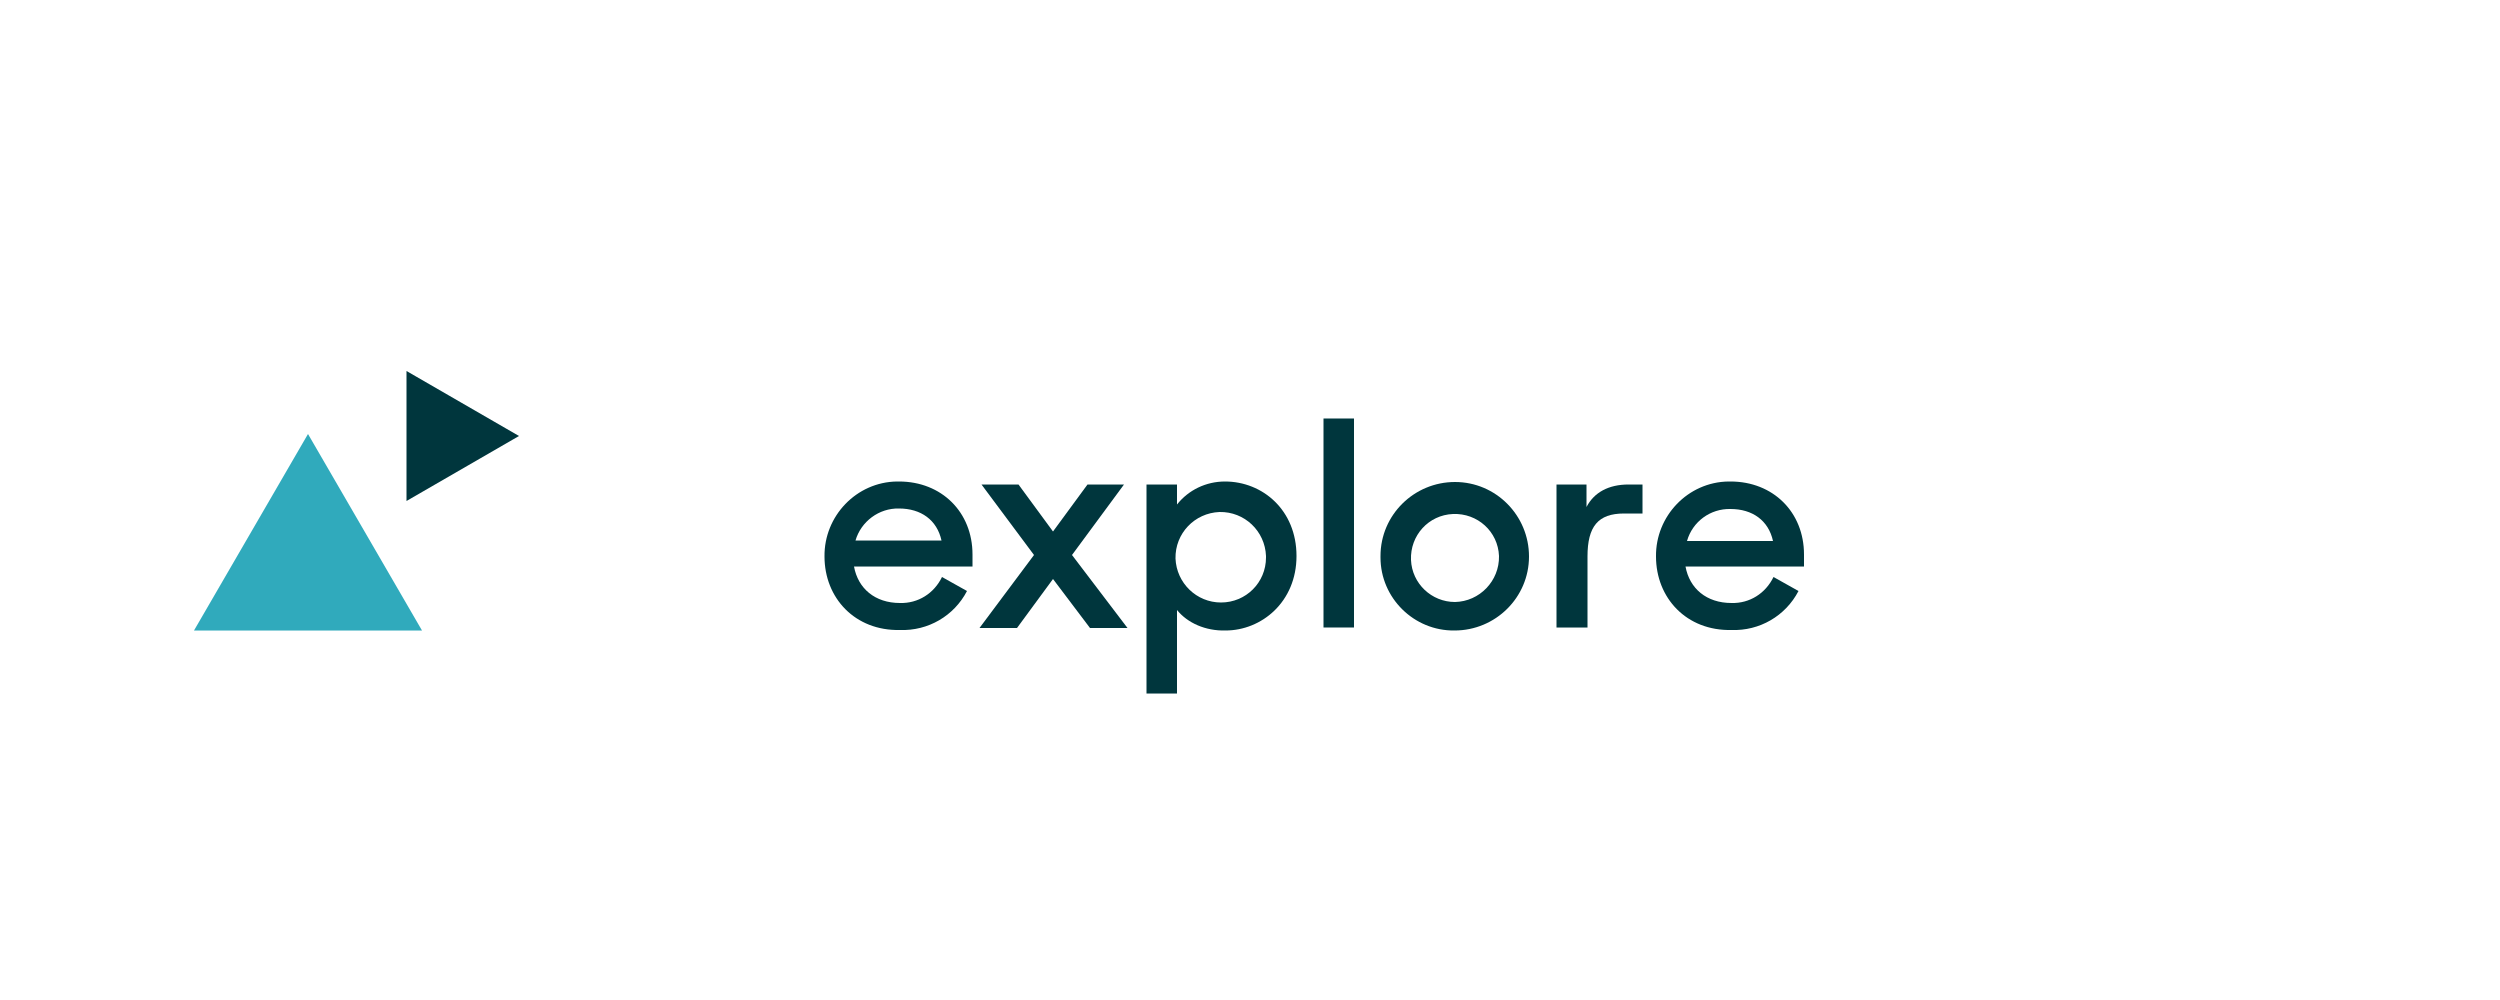 <?xml version="1.0" encoding="utf-8"?>
<!-- Generator: Adobe Illustrator 21.0.0, SVG Export Plug-In . SVG Version: 6.00 Build 0)  -->
<svg version="1.1" id="logo_lockups" xmlns="http://www.w3.org/2000/svg" xmlns:xlink="http://www.w3.org/1999/xlink" x="0px"
	 y="0px" viewBox="0 0 500 200" style="enable-background:new 0 0 500 200;" xml:space="preserve">
<style type="text/css">
	.st0{fill:#30AABC;}
	.st1{fill:#00363D;}
</style>
<title>support_horizontal 2</title>
<g>
	<title>explore_horizontal 2</title>
	<polygon class="st0" points="38.8,126.1 61.6,86.8 84.4,126.1 	"/>
	<polygon class="st1" points="81.3,100.2 81.3,74.2 103.8,87.2 	"/>
	<path class="st1" d="M164.9,111.3c-0.1-8.1,6.4-14.9,14.5-15c0.1,0,0.3,0,0.4,0c8.5,0,14.7,6.1,14.7,14.6v2.4h-23.7
		c0.8,4.4,4.2,7.3,9.2,7.3c3.6,0.1,6.8-1.9,8.4-5.2l5,2.8c-2.6,5-7.8,8-13.4,7.8C171,126.2,164.9,119.6,164.9,111.3z M171.1,108.1
		h17.2c-0.9-4.1-4.1-6.4-8.5-6.4C175.8,101.6,172.2,104.3,171.1,108.1L171.1,108.1z"/>
	<path class="st1" d="M206.8,111l-10.5-14.1h7.4l6.9,9.4l6.9-9.4h7.3L214.4,111l11.1,14.6H218l-7.4-9.8l-7.2,9.8h-7.5L206.8,111z"/>
	<path class="st1" d="M235.4,122v16.7h-6.1V96.9h6.1v4c2.3-2.9,5.8-4.6,9.6-4.6c7.5,0,14.3,5.7,14.3,14.9s-7,14.9-14.2,14.9
		C241.1,126.2,237.5,124.6,235.4,122z M253.2,111.2c-0.2-5-4.3-8.9-9.3-8.8c-5,0.2-8.9,4.3-8.8,9.3c0.2,4.9,4.2,8.8,9.1,8.8
		c5,0,9-4,9-9C253.2,111.4,253.2,111.3,253.2,111.2z"/>
	<path class="st1" d="M264.7,83.7h6.1v41.8h-6.1V83.7z"/>
	<path class="st1" d="M276.1,111.2c0-8.2,6.7-14.8,14.9-14.8c8.2,0,14.8,6.7,14.8,14.9c0,8.2-6.7,14.8-14.9,14.8
		c-8.1,0.1-14.8-6.5-14.8-14.6C276.1,111.4,276.1,111.3,276.1,111.2z M299.8,111.2c-0.2-4.9-4.3-8.6-9.2-8.4
		c-4.9,0.2-8.6,4.3-8.4,9.2c0.2,4.7,4.1,8.4,8.8,8.4C295.9,120.3,299.9,116.2,299.8,111.2L299.8,111.2z"/>
	<path class="st1" d="M311.2,96.9h6.1v4.5c1.5-2.9,4.4-4.5,8.4-4.5h2.8v5.8h-3.7c-5.2,0-7.3,2.6-7.3,8.6v14.2h-6.2V96.9z"/>
	<path class="st1" d="M331.2,111.3c-0.1-8.1,6.4-14.9,14.5-15c0.1,0,0.3,0,0.4,0c8.5,0,14.7,6.1,14.7,14.6v2.4h-23.7
		c0.8,4.4,4.2,7.3,9.2,7.3c3.6,0.1,6.8-1.9,8.4-5.2l5,2.8c-2.6,5-7.8,8-13.4,7.8C337.3,126.2,331.2,119.6,331.2,111.3z M337.4,108.2
		h17.2c-0.9-4.1-4.1-6.4-8.5-6.4C342.1,101.7,338.5,104.3,337.4,108.2z"/>
</g>
</svg>
